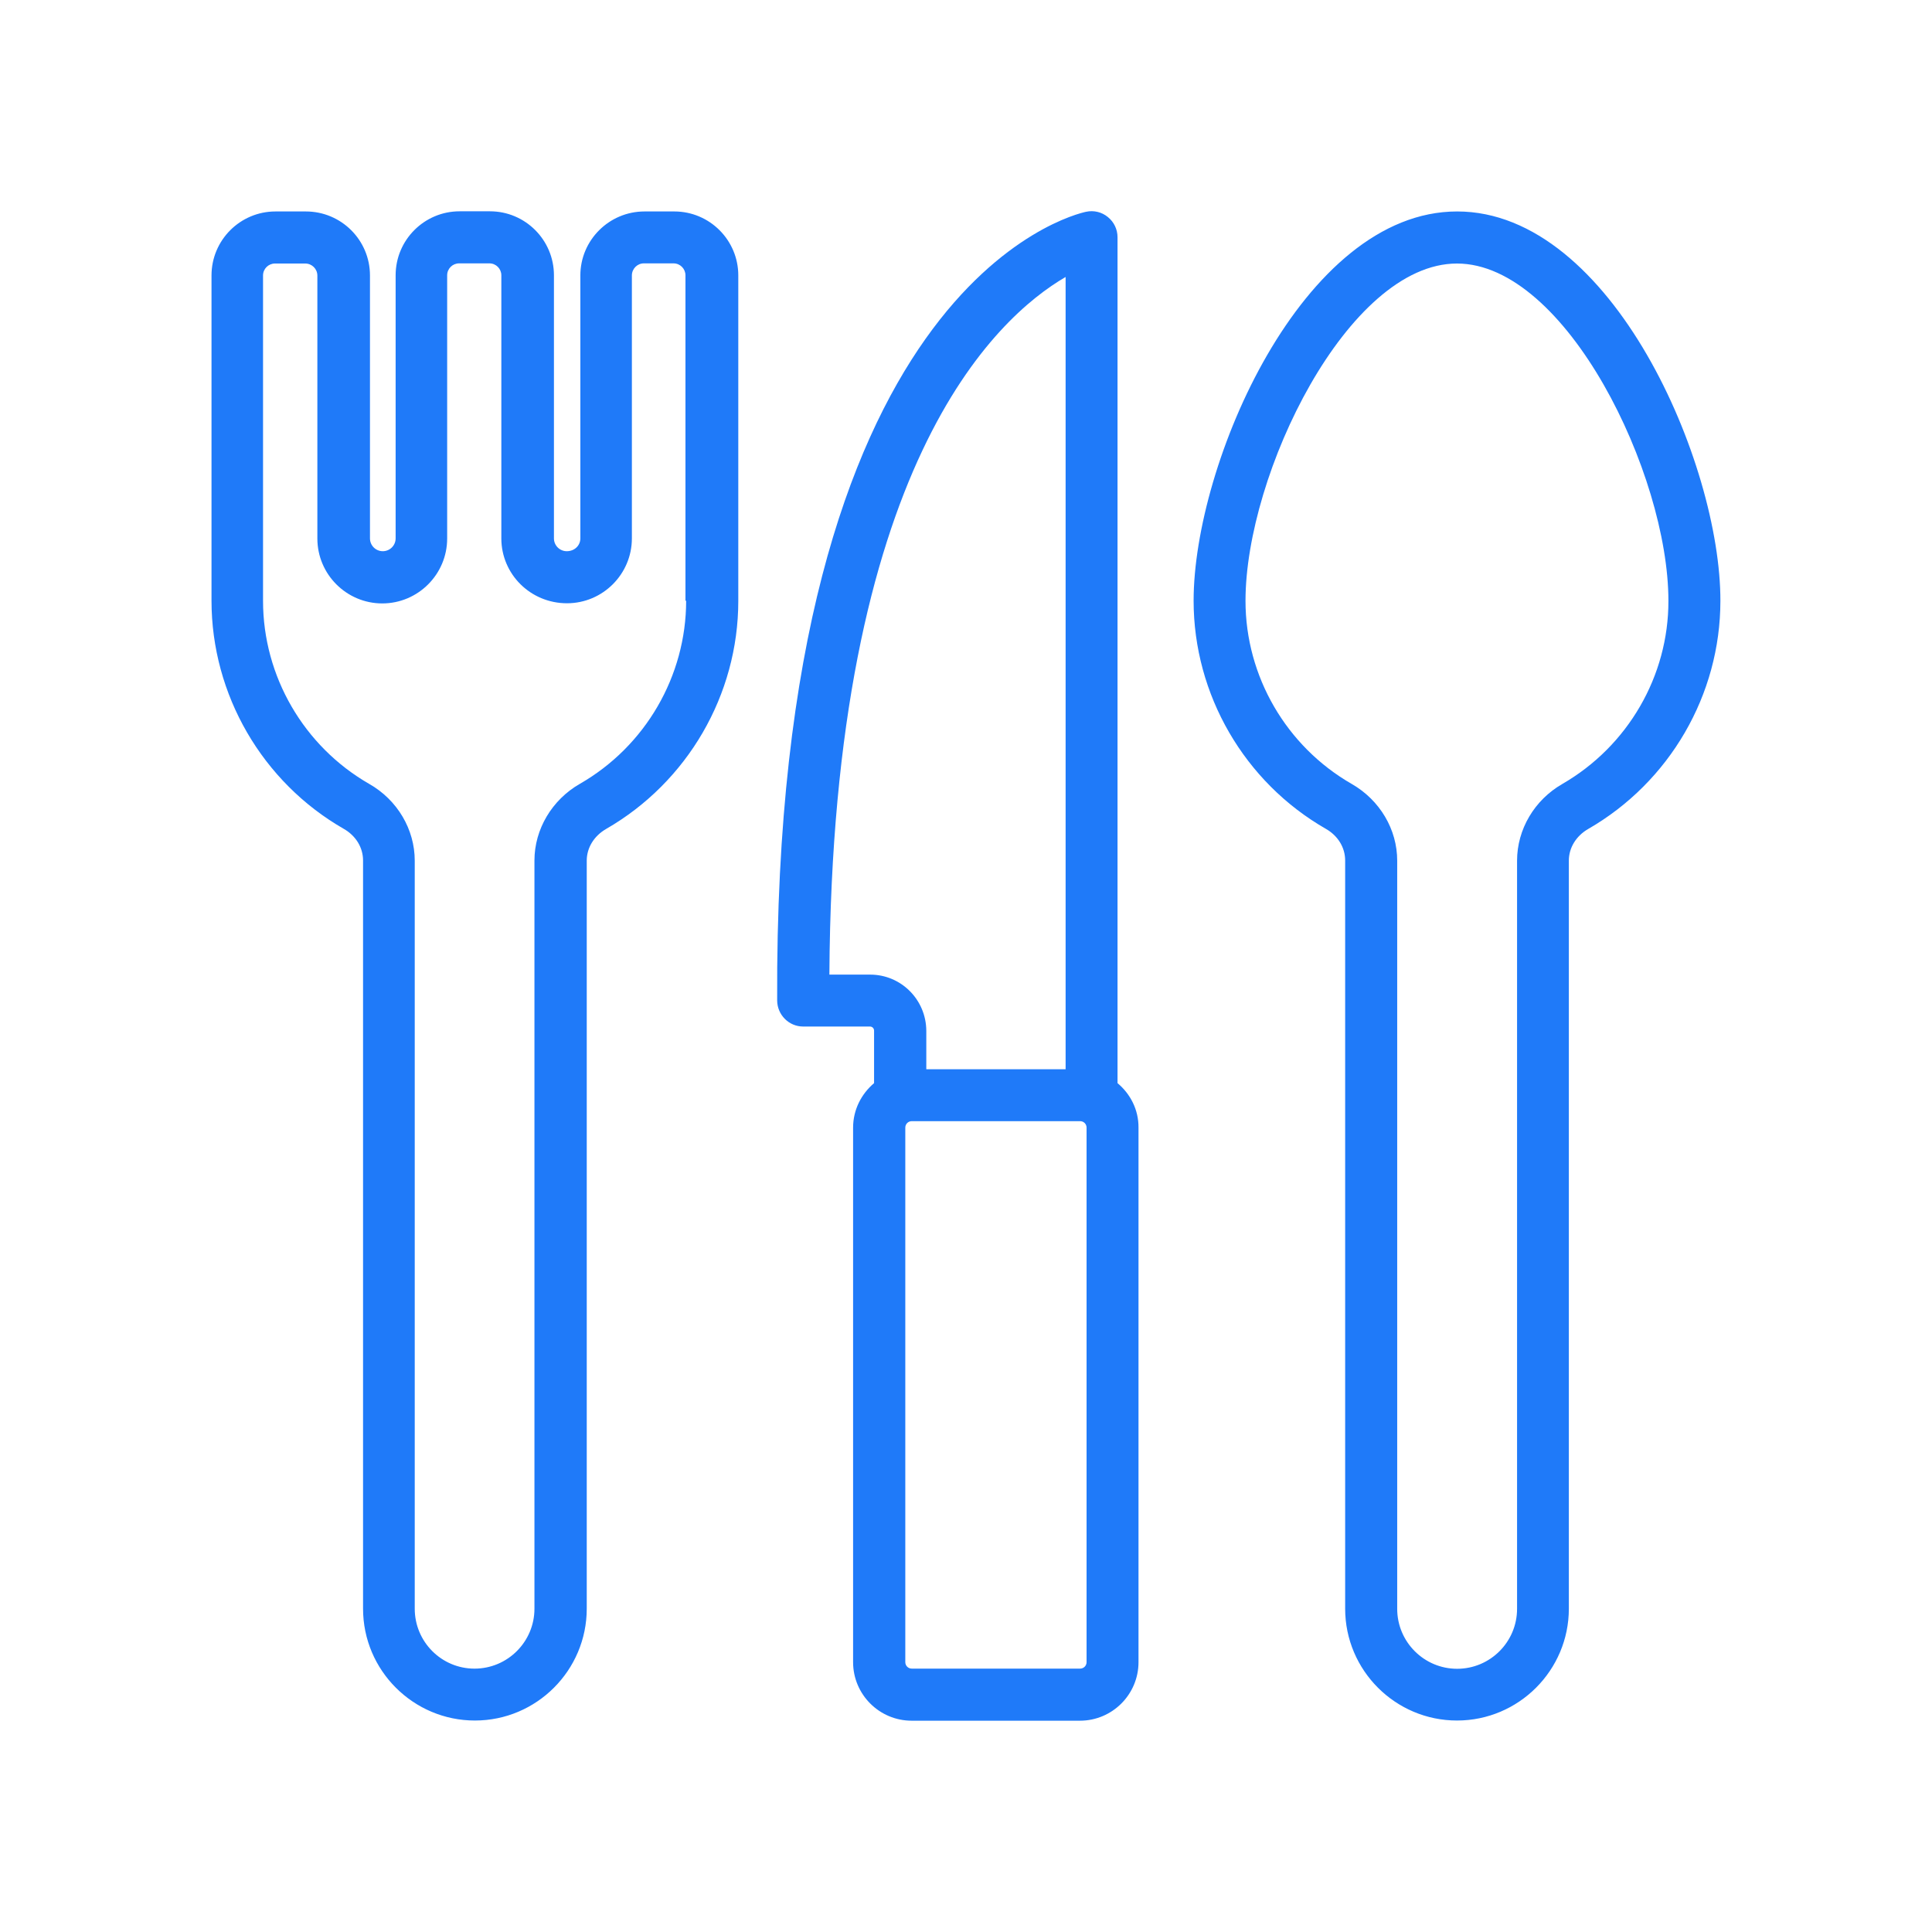 <?xml version="1.0" encoding="UTF-8"?> <svg xmlns="http://www.w3.org/2000/svg" viewBox="0 0 100 100" fill-rule="evenodd"><path d="m75.422 10.945c-8.016 0-13.641 13.07-13.641 20.148 0 4.859 2.625 9.391 6.852 11.812 0.625 0.359 0.992 0.969 0.992 1.633v38.727c0 3.195 2.602 5.789 5.789 5.789 3.195 0 5.789-2.602 5.789-5.789v-38.719c0-0.664 0.375-1.273 0.992-1.633 4.227-2.43 6.852-6.953 6.852-11.812 0.016-7.086-5.609-20.156-13.625-20.156zm5.445 29.633c-1.445 0.828-2.344 2.352-2.344 3.969v38.727c0 1.711-1.391 3.102-3.102 3.102s-3.102-1.391-3.102-3.102v-38.727c0-1.617-0.898-3.133-2.352-3.969-3.391-1.945-5.5-5.578-5.5-9.477 0-6.57 5.297-17.461 10.945-17.461 5.648 0 10.945 10.891 10.945 17.461 0.008 3.891-2.102 7.523-5.492 9.477zm-45.969-29.633h-1.539c-1.828 0-3.32 1.484-3.32 3.312v13.609c0 0.367-0.297 0.664-0.703 0.664-0.367 0-0.664-0.297-0.664-0.664v-13.617c0-1.828-1.484-3.312-3.312-3.312h-1.57c-1.828 0-3.312 1.484-3.312 3.312v13.617c0 0.367-0.297 0.664-0.664 0.664s-0.664-0.297-0.664-0.664v-13.609c0-1.828-1.484-3.312-3.32-3.312h-1.57c-1.828 0-3.312 1.484-3.312 3.312v16.836c0 4.859 2.625 9.391 6.852 11.812 0.625 0.359 0.992 0.969 0.992 1.633v38.727c0 3.195 2.602 5.789 5.789 5.789 3.195 0 5.789-2.602 5.789-5.789v-38.719c0-0.664 0.375-1.273 0.992-1.633 4.227-2.43 6.852-6.953 6.852-11.812v-16.844c0-1.828-1.484-3.312-3.312-3.312zm0.617 20.148c0 3.898-2.109 7.531-5.5 9.477-1.445 0.828-2.352 2.352-2.352 3.969v38.727c0 1.711-1.391 3.102-3.102 3.102s-3.094-1.391-3.094-3.102v-38.719c0-1.617-0.898-3.141-2.352-3.969-3.391-1.945-5.5-5.578-5.5-9.477v-16.844c0-0.344 0.281-0.617 0.617-0.617h1.57c0.344 0 0.625 0.281 0.625 0.625v13.609c0 1.852 1.508 3.359 3.359 3.359 1.852 0 3.359-1.508 3.359-3.359v-13.625c0-0.344 0.281-0.617 0.617-0.617h1.57c0.344 0 0.617 0.281 0.617 0.617v13.617c0 1.852 1.508 3.359 3.398 3.359 1.852 0 3.359-1.508 3.359-3.359v-13.609c0-0.344 0.281-0.625 0.617-0.625h1.539c0.344 0 0.617 0.281 0.617 0.617v16.844zm22.328 24.969v-43.781c0-0.406-0.18-0.789-0.5-1.047-0.312-0.258-0.727-0.359-1.125-0.273-0.664 0.141-16.172 3.789-15.992 40.828 0.008 0.742 0.609 1.344 1.344 1.344h3.461c0.117 0 0.211 0.094 0.211 0.211v2.719c-0.656 0.555-1.086 1.375-1.086 2.305v27.664c0 1.672 1.359 3.031 3.031 3.031h8.711c1.672 0 3.031-1.359 3.031-3.031v-27.664c0.008-0.93-0.422-1.75-1.086-2.305zm-12.805-5.617h-2.109c0.148-26.281 8.602-34 12.227-36.109v41.008h-7.211v-1.992c-0.008-1.609-1.305-2.906-2.906-2.906zm11.203 35.586c0 0.188-0.148 0.336-0.336 0.336h-8.711c-0.188 0-0.336-0.148-0.336-0.336v-27.664c0-0.188 0.148-0.336 0.336-0.336h8.711c0.188 0 0.336 0.148 0.336 0.336z" fill="#1f7af9"></path></svg> 